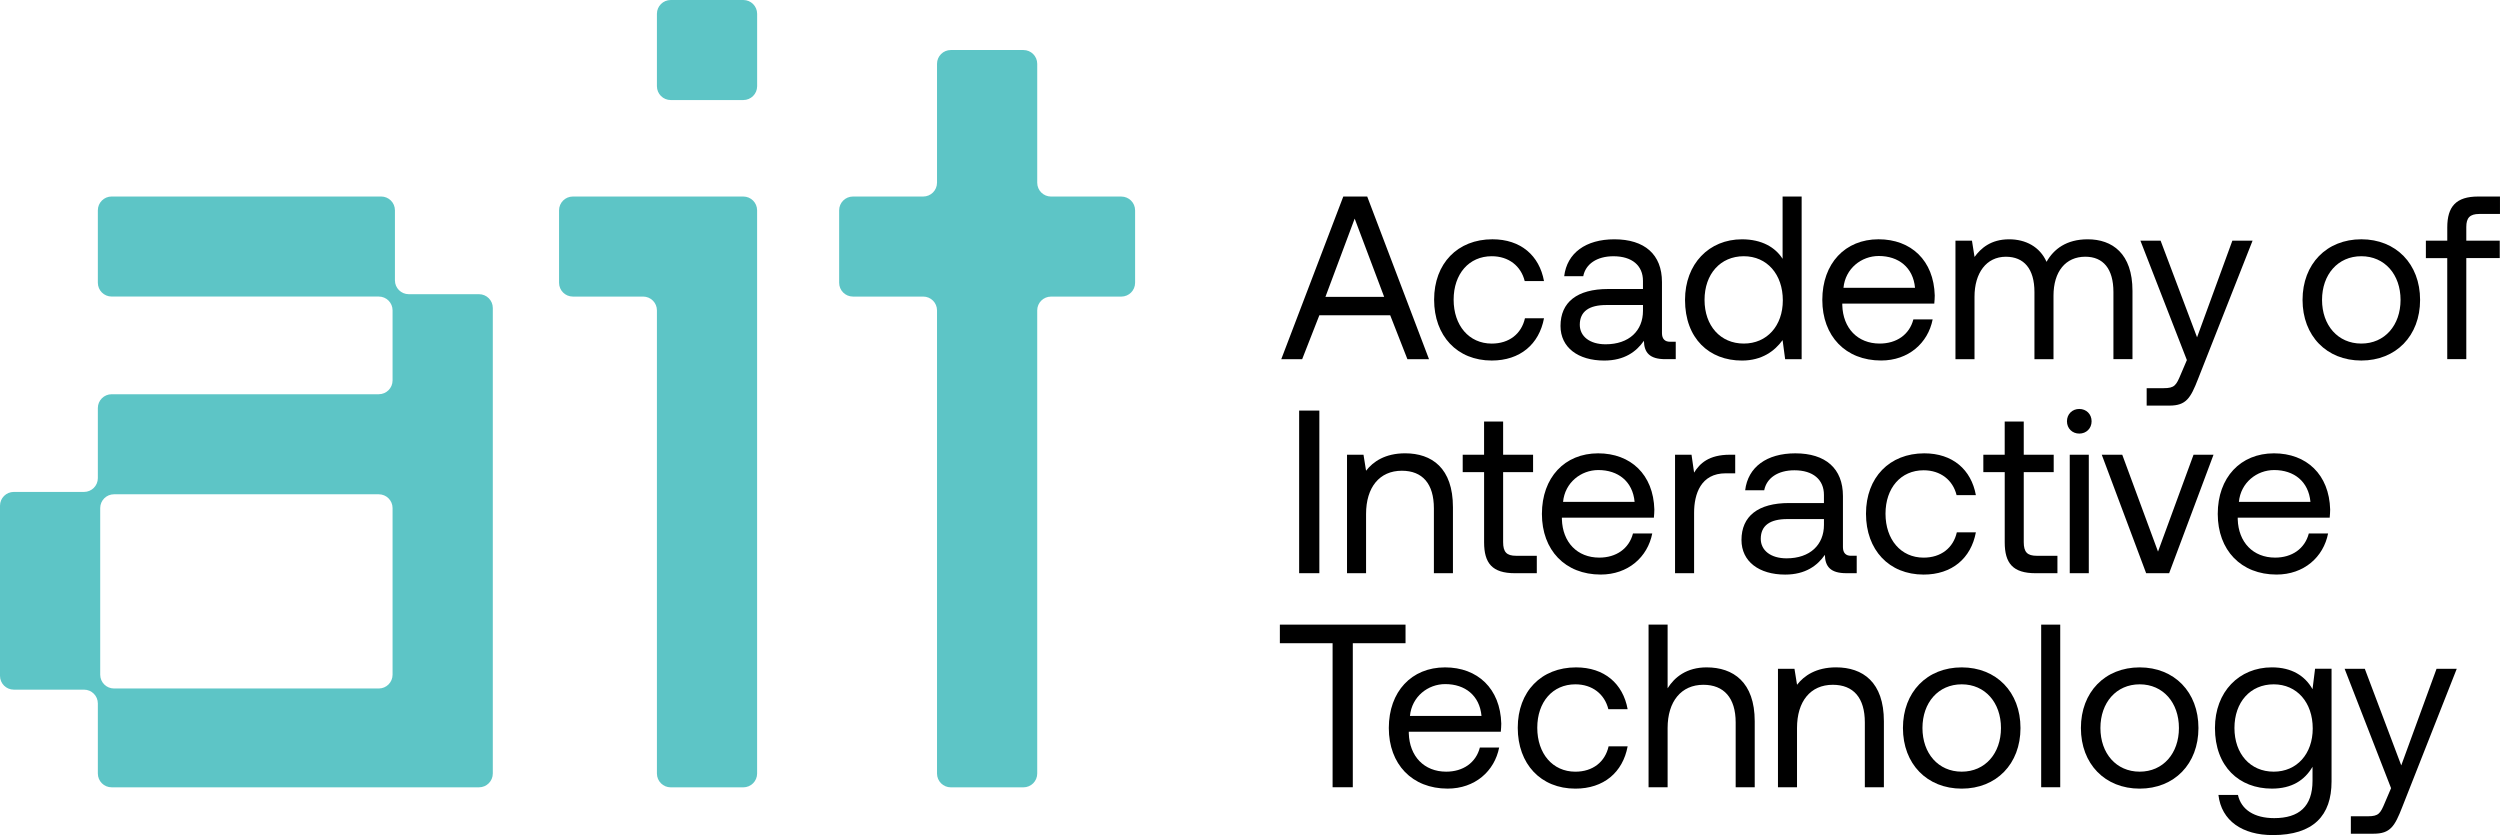 <?xml version="1.0" encoding="utf-8"?>
<!-- Generator: Adobe Illustrator 24.0.1, SVG Export Plug-In . SVG Version: 6.00 Build 0)  -->
<svg version="1.1" id="Layer_1" xmlns="http://www.w3.org/2000/svg" xmlns:xlink="http://www.w3.org/1999/xlink" x="0px" y="0px"
	 viewBox="0 0 1080 360.76" style="enable-background:new 0 0 1080 360.76;" xml:space="preserve">
<style type="text/css">
	.st0{fill:#5DC5C6;}
</style>
<g>
	<g>
		<path class="st0" d="M42.27,334.17v-30.28c0-3.29-2.67-5.96-5.97-5.96H5.97c-3.3,0-5.97-2.67-5.97-5.96v-73.5
			c0-3.29,2.67-5.96,5.97-5.96H36.3c3.3,0,5.97-2.67,5.97-5.96v-30.28c0-3.29,2.67-5.96,5.97-5.96h115.38c3.3,0,5.97-2.67,5.97-5.96
			v-30.28c0-3.29-2.67-5.96-5.97-5.96H48.24c-3.3,0-5.97-2.67-5.97-5.96v-31.3c0-3.29,2.67-5.96,5.97-5.96h116.4
			c3.3,0,5.97,2.67,5.97,5.96v30.28c0,3.29,2.67,5.96,5.97,5.96h30.34c3.3,0,5.97,2.67,5.97,5.96v201.11c0,3.29-2.67,5.96-5.97,5.96
			H48.24C44.94,340.13,42.27,337.46,42.27,334.17z M163.62,213.53H49.26c-3.3,0-5.97,2.67-5.97,5.96v71.98
			c0,3.29,2.67,5.96,5.97,5.96h114.36c3.3,0,5.97-2.67,5.97-5.96v-71.98C169.59,216.2,166.92,213.53,163.62,213.53z"/>
		<path class="st0" d="M283.79,334.17V134.08c0-3.29-2.67-5.96-5.97-5.96h-30.34c-3.3,0-5.97-2.67-5.97-5.96v-31.3
			c0-3.29,2.67-5.96,5.97-5.96h73.62c3.3,0,5.97,2.67,5.97,5.96v243.31c0,3.29-2.67,5.96-5.97,5.96h-31.35
			C286.46,340.13,283.79,337.46,283.79,334.17z M283.79,37.26V5.96c0-3.29,2.67-5.96,5.97-5.96h31.35c3.3,0,5.97,2.67,5.97,5.96
			v31.3c0,3.29-2.67,5.96-5.97,5.96h-31.35C286.46,43.22,283.79,40.55,283.79,37.26z"/>
		<path class="st0" d="M448.08,134.08v200.09c0,3.29-2.67,5.96-5.97,5.96h-31.35c-3.3,0-5.97-2.67-5.97-5.96V134.08
			c0-3.29-2.67-5.96-5.97-5.96h-30.34c-3.3,0-5.97-2.67-5.97-5.96v-31.3c0-3.29,2.67-5.96,5.97-5.96h30.34
			c3.3,0,5.97-2.67,5.97-5.96V27.57c0-3.29,2.67-5.96,5.97-5.96h31.35c3.3,0,5.97,2.67,5.97,5.96v51.38c0,3.29,2.67,5.96,5.97,5.96
			h30.34c3.3,0,5.97,2.67,5.97,5.96v31.3c0,3.29-2.67,5.96-5.97,5.96h-30.34C450.76,128.12,448.08,130.79,448.08,134.08z"/>
	</g>
	<g>
		<path d="M580.3,84.91h10.34l26.69,70.25H608l-7.43-18.97h-30.61l-7.42,18.97h-9.03L580.3,84.91z M597.96,128.26l-12.74-33.82
			l-12.64,33.82H597.96z"/>
		<path d="M644.43,155.75c-14.95,0-24.89-10.64-24.89-26.29s10.14-26.09,25.19-26.09c12.24,0,20.27,7.02,22.28,18.06h-8.33
			c-1.61-6.52-6.92-10.74-14.25-10.74c-9.83,0-16.46,7.63-16.46,18.77s6.62,18.97,16.46,18.97c7.53,0,12.84-4.21,14.35-10.94h8.23
			C664.9,148.73,656.67,155.75,644.43,155.75z"/>
		<path d="M723.92,147.63v7.53h-4.52c-6.83,0-9.13-2.91-9.23-7.93c-3.21,4.61-8.33,8.53-17.16,8.53c-11.24,0-18.87-5.62-18.87-14.95
			c0-10.24,7.13-15.96,20.57-15.96h15.05v-3.51c0-6.62-4.72-10.64-12.75-10.64c-7.22,0-12.04,3.41-13.05,8.63h-8.23
			c1.2-10.03,9.33-15.95,21.67-15.95c13.05,0,20.57,6.52,20.57,18.46v22.08c0,2.51,1.3,3.71,3.41,3.71H723.92z M709.77,131.77
			h-15.86c-7.33,0-11.44,2.71-11.44,8.53c0,5.02,4.32,8.43,11.14,8.43c10.23,0,16.16-5.92,16.16-14.45V131.77z"/>
		<path d="M778.31,84.91v70.25h-7.13l-1.1-8.23c-3.41,4.72-8.93,8.83-17.56,8.83c-14.15,0-24.59-9.53-24.59-26.19
			c0-15.66,10.44-26.19,24.59-26.19c8.63,0,14.45,3.51,17.56,8.43V84.91H778.31z M770.18,129.76c0-11.24-6.82-19.07-16.86-19.07
			c-10.14,0-16.96,7.73-16.96,18.87c0,11.14,6.82,18.86,16.96,18.86C763.36,148.43,770.18,140.7,770.18,129.76z"/>
		<path d="M811.53,103.37c14.05,0,23.88,9.13,24.28,24.28c0,1.1-0.1,2.31-0.2,3.51h-39.74v0.7c0.3,9.93,6.62,16.56,16.16,16.56
			c7.23,0,12.84-3.81,14.55-10.44h8.33c-2.01,10.23-10.44,17.76-22.28,17.76c-15.35,0-25.39-10.54-25.39-26.19
			C787.25,113.81,797.08,103.37,811.53,103.37z M827.29,124.34c-0.8-8.83-7.13-13.75-15.66-13.75c-7.53,0-14.45,5.42-15.25,13.75
			H827.29z"/>
		<path d="M921.23,125.65v29.5H913v-29c0-10.03-4.42-15.25-12.14-15.25c-8.53,0-13.75,6.42-13.75,16.86v27.4h-8.23v-29
			c0-10.03-4.52-15.25-12.34-15.25c-8.43,0-13.55,7.02-13.55,17.26v26.99h-8.23v-51.18h7.13l1.11,7.02
			c2.71-3.71,7.02-7.62,14.95-7.62c7.13,0,13.25,3.21,16.16,9.73c3.11-5.52,8.63-9.73,17.76-9.73
			C912.49,103.37,921.23,109.49,921.23,125.65z"/>
		<path d="M933.38,103.97l15.75,41.75l15.25-41.75h8.73l-23.58,59.81c-3.21,8.23-5.12,11.44-12.34,11.44h-9.83v-7.53h7.33
			c4.72,0,5.42-1.2,7.43-6.02l2.61-6.12l-20.07-51.58H933.38z"/>
		<path d="M994.7,129.56c0-15.56,10.44-26.19,25.39-26.19c14.95,0,25.39,10.64,25.39,26.19c0,15.55-10.44,26.19-25.39,26.19
			C1005.13,155.75,994.7,145.12,994.7,129.56z M1037.04,129.56c0-10.94-6.83-18.87-16.96-18.87c-10.14,0-16.96,7.93-16.96,18.87
			c0,10.94,6.82,18.86,16.96,18.86C1030.22,148.43,1037.04,140.5,1037.04,129.56z"/>
		<path d="M1057.22,103.97v-5.72c0-9.03,3.81-13.35,13.34-13.35h9.43v7.53h-8.93c-4.11,0-5.62,1.71-5.62,5.62v5.92h14.45v7.53
			h-14.45v43.65h-8.23V111.5h-9.23v-7.53H1057.22z"/>
		<path d="M569.96,177.37v70.25h-8.73v-70.25H569.96z"/>
		<path d="M627.67,219.12v28.5h-8.23v-28c0-10.64-4.92-16.26-13.85-16.26c-9.63,0-15.45,7.13-15.45,18.67v25.59h-8.23v-51.18h7.12
			l1.11,6.92c3.01-3.91,8.23-7.53,16.86-7.53C618.54,195.84,627.67,202.16,627.67,219.12z"/>
		<path d="M641.12,203.97h-9.23v-7.53h9.23v-14.35h8.23v14.35h12.94v7.53h-12.94v30.21c0,4.31,1.5,5.92,5.62,5.92h8.93v7.53h-9.43
			c-9.83,0-13.34-4.31-13.34-13.35V203.97z"/>
		<path d="M690.4,195.84c14.05,0,23.88,9.13,24.28,24.28c0,1.1-0.1,2.31-0.2,3.51h-39.74v0.7c0.3,9.93,6.62,16.56,16.16,16.56
			c7.23,0,12.84-3.81,14.55-10.44h8.33c-2.01,10.23-10.44,17.76-22.28,17.76c-15.35,0-25.39-10.54-25.39-26.19
			C666.11,206.28,675.95,195.84,690.4,195.84z M706.15,216.81c-0.8-8.83-7.13-13.75-15.66-13.75c-7.53,0-14.45,5.42-15.25,13.75
			H706.15z"/>
		<path d="M749.61,196.44v8.03h-4.11c-10.74,0-13.65,8.93-13.65,17.06v26.09h-8.23v-51.18h7.12l1.11,7.73
			c2.41-3.91,6.32-7.73,15.45-7.73H749.61z"/>
		<path d="M802.1,240.09v7.53h-4.52c-6.83,0-9.13-2.91-9.23-7.93c-3.21,4.61-8.33,8.53-17.16,8.53c-11.24,0-18.87-5.62-18.87-14.95
			c0-10.24,7.12-15.96,20.57-15.96h15.05v-3.51c0-6.62-4.72-10.64-12.75-10.64c-7.22,0-12.04,3.41-13.05,8.63h-8.23
			c1.2-10.03,9.33-15.95,21.67-15.95c13.05,0,20.57,6.52,20.57,18.46v22.08c0,2.51,1.3,3.71,3.41,3.71H802.1z M787.95,224.24h-15.86
			c-7.33,0-11.44,2.71-11.44,8.53c0,5.02,4.32,8.43,11.14,8.43c10.23,0,16.16-5.92,16.16-14.45V224.24z"/>
		<path d="M831,248.22c-14.95,0-24.89-10.64-24.89-26.29s10.14-26.09,25.19-26.09c12.24,0,20.27,7.02,22.28,18.06h-8.33
			c-1.61-6.52-6.92-10.74-14.25-10.74c-9.83,0-16.46,7.63-16.46,18.77s6.62,18.97,16.46,18.97c7.53,0,12.84-4.21,14.35-10.94h8.23
			C851.48,241.2,843.25,248.22,831,248.22z"/>
		<path d="M866.03,203.97h-9.23v-7.53h9.23v-14.35h8.23v14.35h12.94v7.53h-12.94v30.21c0,4.31,1.5,5.92,5.62,5.92h8.93v7.53h-9.43
			c-9.83,0-13.34-4.31-13.34-13.35V203.97z"/>
		<path d="M903.57,181.99c0,3.11-2.31,5.32-5.32,5.32c-3.01,0-5.32-2.21-5.32-5.32c0-3.11,2.31-5.32,5.32-5.32
			C901.26,176.67,903.57,178.88,903.57,181.99z M902.36,196.44v51.18h-8.23v-51.18H902.36z"/>
		<path d="M916.81,196.44l15.45,41.85l15.35-41.85h8.63l-19.17,51.18h-9.94l-19.17-51.18H916.81z"/>
		<path d="M982.35,195.84c14.05,0,23.88,9.13,24.28,24.28c0,1.1-0.1,2.31-0.2,3.51H966.7v0.7c0.3,9.93,6.62,16.56,16.16,16.56
			c7.23,0,12.84-3.81,14.55-10.44h8.33c-2.01,10.23-10.44,17.76-22.28,17.76c-15.35,0-25.39-10.54-25.39-26.19
			C958.06,206.28,967.9,195.84,982.35,195.84z M998.11,216.81c-0.8-8.83-7.13-13.75-15.66-13.75c-7.53,0-14.45,5.42-15.25,13.75
			H998.11z"/>
		<path d="M607.19,269.84v8.03h-22.78v62.22h-8.73v-62.22h-22.78v-8.03H607.19z"/>
		<path d="M624.26,288.31c14.05,0,23.88,9.13,24.29,24.28c0,1.1-0.1,2.31-0.2,3.51H608.6v0.7c0.3,9.93,6.62,16.56,16.16,16.56
			c7.23,0,12.84-3.81,14.55-10.44h8.33c-2.01,10.23-10.44,17.76-22.28,17.76c-15.35,0-25.39-10.54-25.39-26.19
			C599.97,298.74,609.81,288.31,624.26,288.31z M640.01,309.28c-0.8-8.83-7.12-13.75-15.66-13.75c-7.53,0-14.45,5.42-15.25,13.75
			H640.01z"/>
		<path d="M680.56,340.69c-14.95,0-24.89-10.64-24.89-26.29c0-15.66,10.14-26.09,25.19-26.09c12.24,0,20.27,7.02,22.28,18.06h-8.33
			c-1.61-6.52-6.92-10.74-14.25-10.74c-9.83,0-16.46,7.63-16.46,18.77c0,11.14,6.62,18.97,16.46,18.97
			c7.53,0,12.84-4.21,14.35-10.94h8.23C701.04,333.67,692.81,340.69,680.56,340.69z"/>
		<path d="M758.04,311.59v28.5h-8.23v-28c0-10.64-5.12-16.26-13.95-16.26c-9.53,0-15.45,7.13-15.45,18.67v25.59h-8.23v-70.25h8.23
			v27.5c3.01-4.82,8.23-9.03,16.86-9.03C748.71,288.31,758.04,294.63,758.04,311.59z"/>
		<path d="M813.84,311.59v28.5h-8.23v-28c0-10.64-4.92-16.26-13.85-16.26c-9.63,0-15.45,7.13-15.45,18.67v25.59h-8.23v-51.18h7.13
			l1.11,6.92c3.01-3.91,8.23-7.53,16.86-7.53C804.71,288.31,813.84,294.63,813.84,311.59z"/>
		<path d="M822.07,314.5c0-15.56,10.44-26.19,25.39-26.19c14.95,0,25.39,10.64,25.39,26.19c0,15.55-10.44,26.19-25.39,26.19
			C832.51,340.69,822.07,330.06,822.07,314.5z M864.42,314.5c0-10.94-6.83-18.87-16.96-18.87c-10.14,0-16.96,7.93-16.96,18.87
			c0,10.94,6.82,18.86,16.96,18.86C857.6,333.37,864.42,325.44,864.42,314.5z"/>
		<path d="M890.02,269.84v70.25h-8.23v-70.25H890.02z"/>
		<path d="M898.95,314.5c0-15.56,10.44-26.19,25.39-26.19c14.95,0,25.39,10.64,25.39,26.19c0,15.55-10.44,26.19-25.39,26.19
			C909.39,340.69,898.95,330.06,898.95,314.5z M941.3,314.5c0-10.94-6.83-18.87-16.96-18.87c-10.14,0-16.96,7.93-16.96,18.87
			c0,10.94,6.82,18.86,16.96,18.86C934.47,333.37,941.3,325.44,941.3,314.5z"/>
		<path d="M1007.23,288.91v48.67c0,14.75-7.83,23.18-25.39,23.18c-13.05,0-22.18-6.12-23.48-17.36h8.43
			c1.41,6.42,7.13,10.03,15.66,10.03c10.74,0,16.56-5.02,16.56-16.16v-6.02c-3.41,5.82-8.93,9.43-17.56,9.43
			c-14.15,0-24.59-9.53-24.59-26.19c0-15.66,10.44-26.19,24.59-26.19c8.63,0,14.35,3.71,17.56,9.43l1.1-8.83H1007.23z M999.1,314.7
			c0-11.24-6.82-19.07-16.86-19.07c-10.14,0-16.96,7.73-16.96,18.87c0,11.14,6.82,18.86,16.96,18.86
			C992.28,333.37,999.1,325.64,999.1,314.7z"/>
		<path d="M1021.59,288.91l15.75,41.75l15.25-41.75h8.73l-23.58,59.81c-3.21,8.23-5.12,11.44-12.34,11.44h-9.83v-7.53h7.33
			c4.72,0,5.42-1.2,7.43-6.02l2.61-6.12l-20.07-51.58H1021.59z"/>
	</g>
</g>
</svg>
